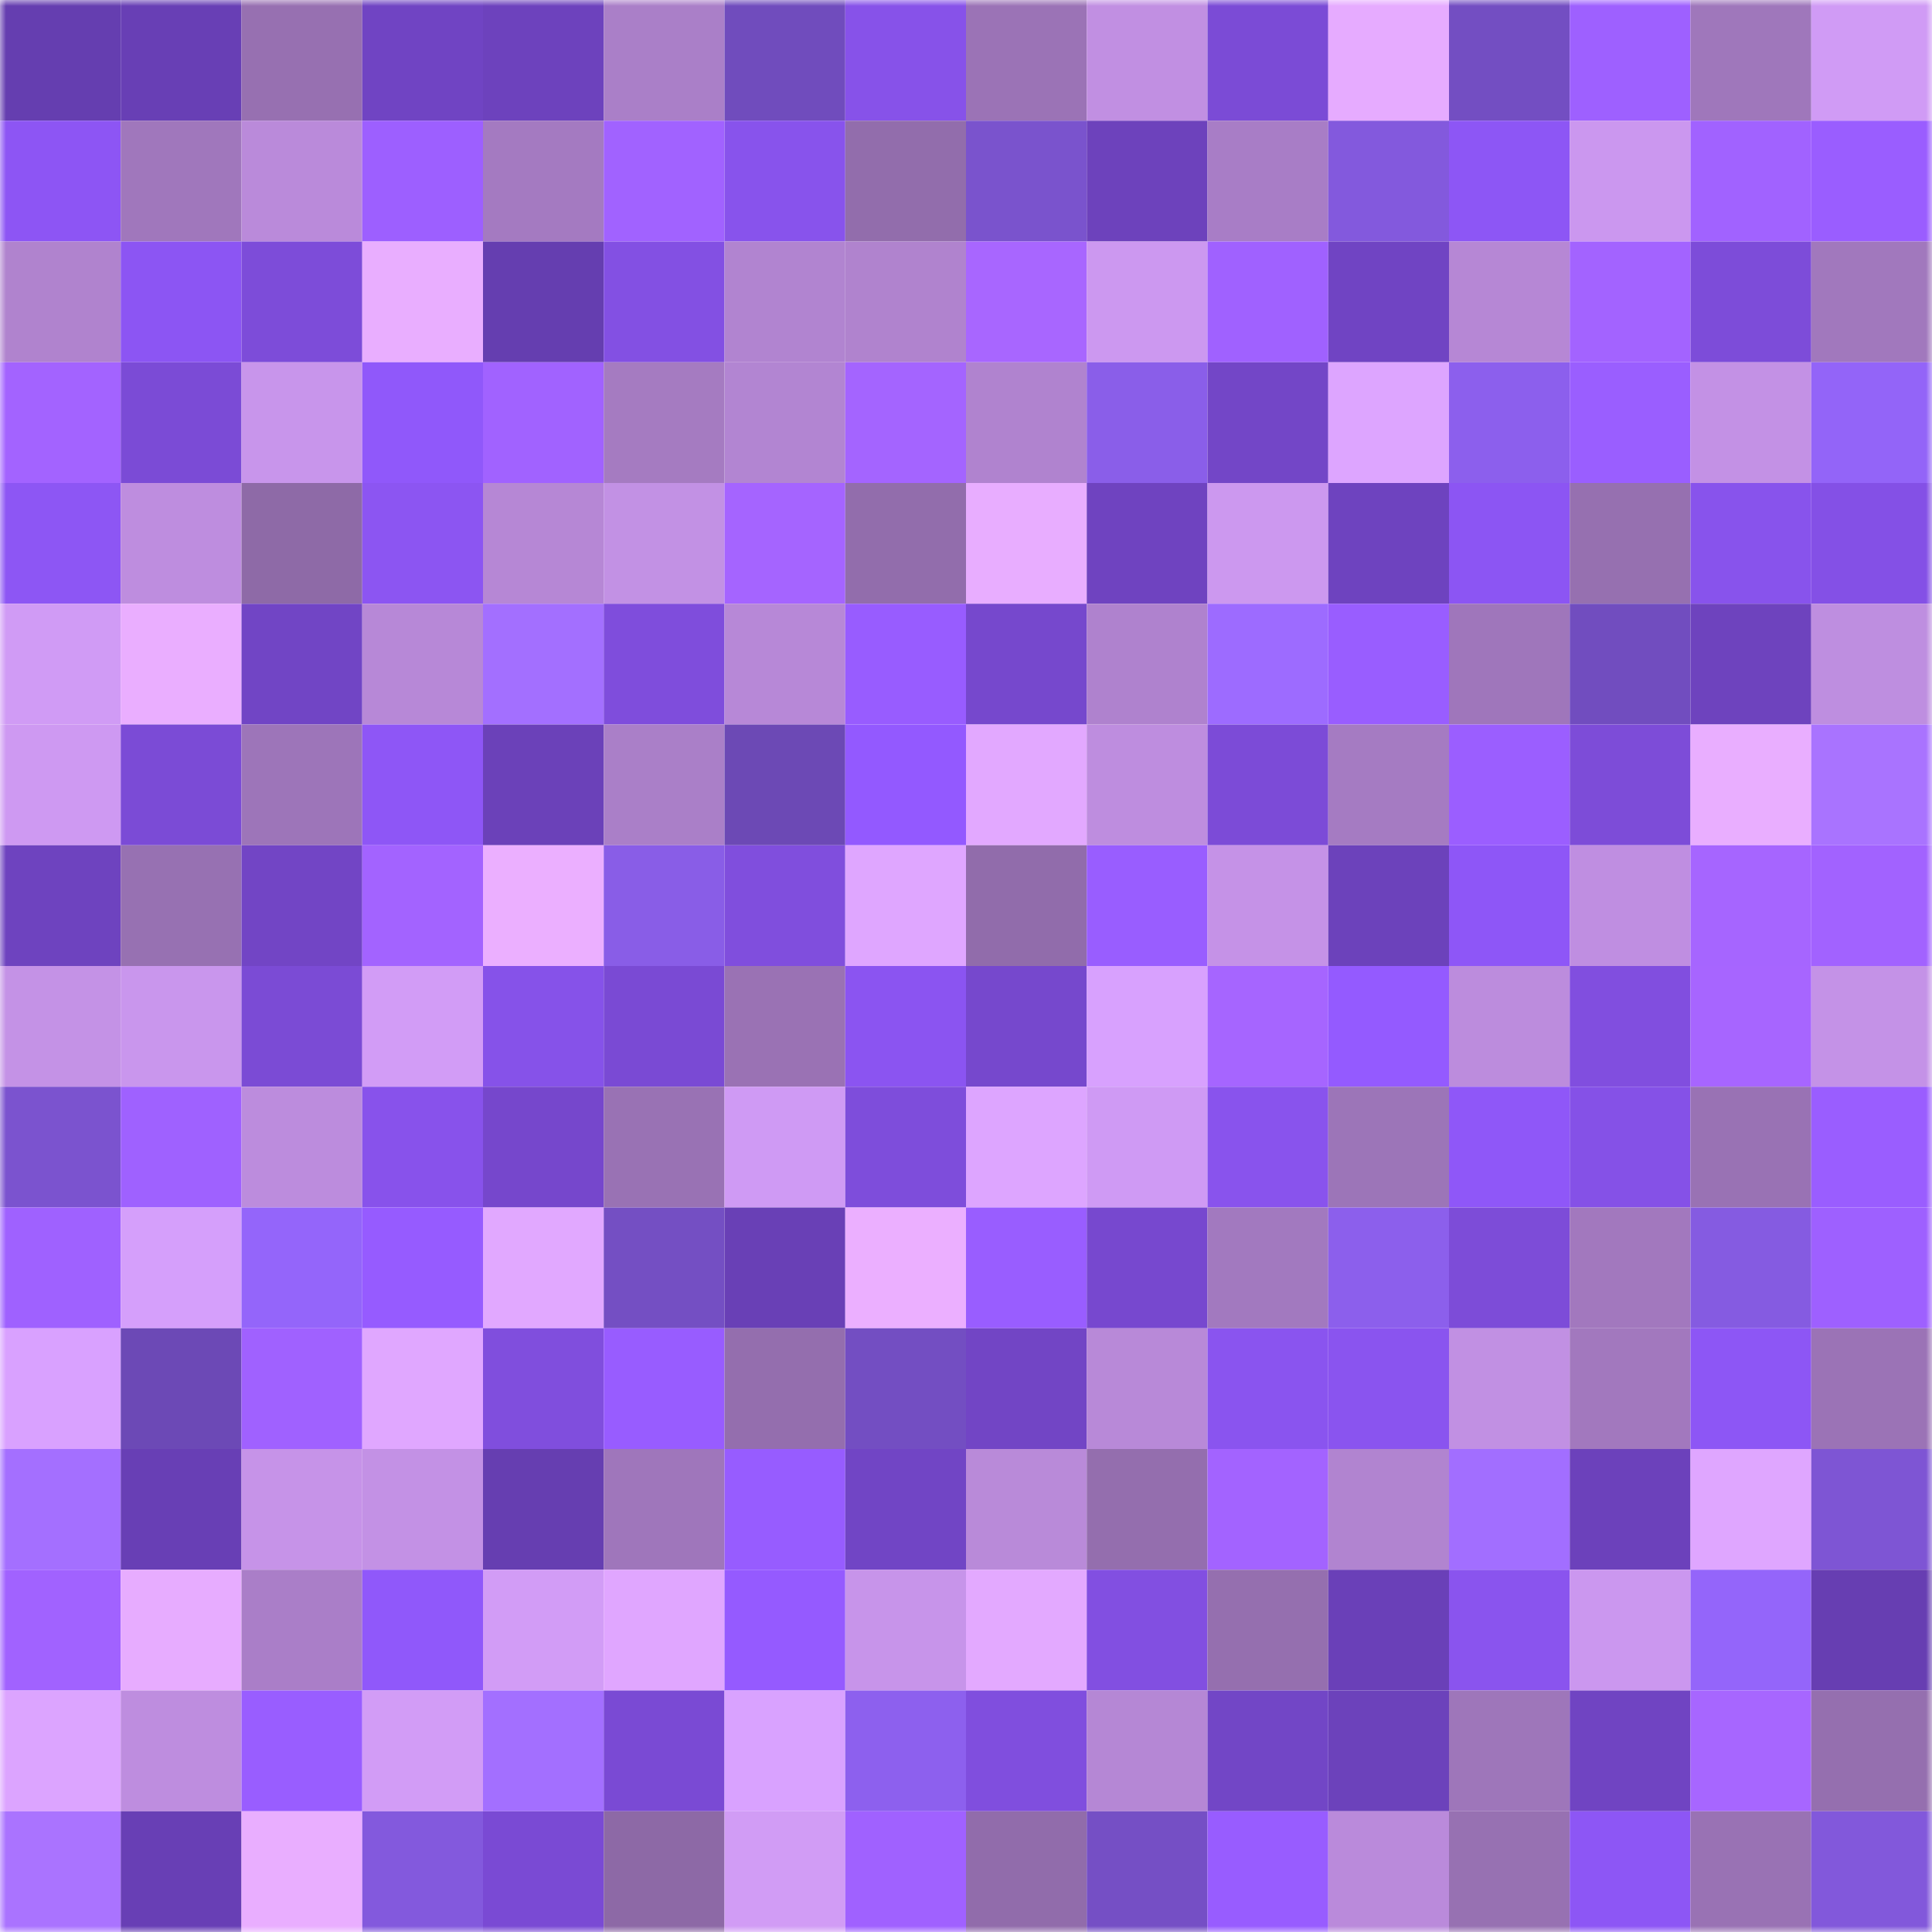 <svg viewBox="0 0 160 160" fill="none" role="img" xmlns="http://www.w3.org/2000/svg" width="240" height="240" name="linea%2C00095.linea.eth"><mask id="741338327" mask-type="alpha" maskUnits="userSpaceOnUse" x="0" y="0" width="160" height="160"><rect width="160" height="160" fill="#FFFFFF"></rect></mask><g mask="url(#741338327)"><rect x="0" y="0" width="10" height="10" fill="#653eb0"></rect><rect x="10" y="0" width="10" height="10" fill="#683fb5"></rect><rect x="20" y="0" width="10" height="10" fill="#9770b1"></rect><rect x="30" y="0" width="10" height="10" fill="#7044c3"></rect><rect x="40" y="0" width="10" height="10" fill="#6d42bd"></rect><rect x="50" y="0" width="10" height="10" fill="#aa7fc8"></rect><rect x="60" y="0" width="10" height="10" fill="#704cbd"></rect><rect x="70" y="0" width="10" height="10" fill="#8752e9"></rect><rect x="80" y="0" width="10" height="10" fill="#9b73b6"></rect><rect x="90" y="0" width="10" height="10" fill="#c18fe2"></rect><rect x="100" y="0" width="10" height="10" fill="#7b4bd6"></rect><rect x="110" y="0" width="10" height="10" fill="#e6abff"></rect><rect x="120" y="0" width="10" height="10" fill="#734ec2"></rect><rect x="130" y="0" width="10" height="10" fill="#9e60ff"></rect><rect x="140" y="0" width="10" height="10" fill="#9f77bb"></rect><rect x="150" y="0" width="10" height="10" fill="#d09bf5"></rect><rect x="0" y="10" width="10" height="10" fill="#8d55f4"></rect><rect x="10" y="10" width="10" height="10" fill="#a077bc"></rect><rect x="20" y="10" width="10" height="10" fill="#ba8ada"></rect><rect x="30" y="10" width="10" height="10" fill="#9d5fff"></rect><rect x="40" y="10" width="10" height="10" fill="#a47ac1"></rect><rect x="50" y="10" width="10" height="10" fill="#a162ff"></rect><rect x="60" y="10" width="10" height="10" fill="#8853ec"></rect><rect x="70" y="10" width="10" height="10" fill="#926dac"></rect><rect x="80" y="10" width="10" height="10" fill="#7a53cd"></rect><rect x="90" y="10" width="10" height="10" fill="#6d42bc"></rect><rect x="100" y="10" width="10" height="10" fill="#a87dc6"></rect><rect x="110" y="10" width="10" height="10" fill="#8359dd"></rect><rect x="120" y="10" width="10" height="10" fill="#8d56f5"></rect><rect x="130" y="10" width="10" height="10" fill="#cb97ef"></rect><rect x="140" y="10" width="10" height="10" fill="#a162ff"></rect><rect x="150" y="10" width="10" height="10" fill="#9a5dff"></rect><rect x="0" y="20" width="10" height="10" fill="#b083ce"></rect><rect x="10" y="20" width="10" height="10" fill="#8c55f3"></rect><rect x="20" y="20" width="10" height="10" fill="#7d4cd9"></rect><rect x="30" y="20" width="10" height="10" fill="#e9aeff"></rect><rect x="40" y="20" width="10" height="10" fill="#653eb0"></rect><rect x="50" y="20" width="10" height="10" fill="#8350e3"></rect><rect x="60" y="20" width="10" height="10" fill="#b184d0"></rect><rect x="70" y="20" width="10" height="10" fill="#b083ce"></rect><rect x="80" y="20" width="10" height="10" fill="#a866ff"></rect><rect x="90" y="20" width="10" height="10" fill="#cc98f0"></rect><rect x="100" y="20" width="10" height="10" fill="#a061ff"></rect><rect x="110" y="20" width="10" height="10" fill="#7044c3"></rect><rect x="120" y="20" width="10" height="10" fill="#b687d5"></rect><rect x="130" y="20" width="10" height="10" fill="#a363ff"></rect><rect x="140" y="20" width="10" height="10" fill="#7d4cd9"></rect><rect x="150" y="20" width="10" height="10" fill="#a178bd"></rect><rect x="0" y="30" width="10" height="10" fill="#a363ff"></rect><rect x="10" y="30" width="10" height="10" fill="#7b4bd6"></rect><rect x="20" y="30" width="10" height="10" fill="#c895eb"></rect><rect x="30" y="30" width="10" height="10" fill="#9058fa"></rect><rect x="40" y="30" width="10" height="10" fill="#a162ff"></rect><rect x="50" y="30" width="10" height="10" fill="#a57bc1"></rect><rect x="60" y="30" width="10" height="10" fill="#b285d2"></rect><rect x="70" y="30" width="10" height="10" fill="#a464ff"></rect><rect x="80" y="30" width="10" height="10" fill="#b083cf"></rect><rect x="90" y="30" width="10" height="10" fill="#8a5ee9"></rect><rect x="100" y="30" width="10" height="10" fill="#7346c7"></rect><rect x="110" y="30" width="10" height="10" fill="#dda5ff"></rect><rect x="120" y="30" width="10" height="10" fill="#8c5fed"></rect><rect x="130" y="30" width="10" height="10" fill="#9a5eff"></rect><rect x="140" y="30" width="10" height="10" fill="#c391e5"></rect><rect x="150" y="30" width="10" height="10" fill="#9364f8"></rect><rect x="0" y="40" width="10" height="10" fill="#8d56f4"></rect><rect x="10" y="40" width="10" height="10" fill="#be8ddf"></rect><rect x="20" y="40" width="10" height="10" fill="#8e6aa7"></rect><rect x="30" y="40" width="10" height="10" fill="#8c55f2"></rect><rect x="40" y="40" width="10" height="10" fill="#b687d5"></rect><rect x="50" y="40" width="10" height="10" fill="#c291e4"></rect><rect x="60" y="40" width="10" height="10" fill="#a564ff"></rect><rect x="70" y="40" width="10" height="10" fill="#926dac"></rect><rect x="80" y="40" width="10" height="10" fill="#e8adff"></rect><rect x="90" y="40" width="10" height="10" fill="#6f43c0"></rect><rect x="100" y="40" width="10" height="10" fill="#cc98ef"></rect><rect x="110" y="40" width="10" height="10" fill="#6e43bf"></rect><rect x="120" y="40" width="10" height="10" fill="#8c55f3"></rect><rect x="130" y="40" width="10" height="10" fill="#9670b0"></rect><rect x="140" y="40" width="10" height="10" fill="#8853ec"></rect><rect x="150" y="40" width="10" height="10" fill="#8450e6"></rect><rect x="0" y="50" width="10" height="10" fill="#d09bf5"></rect><rect x="10" y="50" width="10" height="10" fill="#eaaeff"></rect><rect x="20" y="50" width="10" height="10" fill="#7145c5"></rect><rect x="30" y="50" width="10" height="10" fill="#b788d7"></rect><rect x="40" y="50" width="10" height="10" fill="#a36fff"></rect><rect x="50" y="50" width="10" height="10" fill="#7f4ddc"></rect><rect x="60" y="50" width="10" height="10" fill="#b788d7"></rect><rect x="70" y="50" width="10" height="10" fill="#985cff"></rect><rect x="80" y="50" width="10" height="10" fill="#7648cd"></rect><rect x="90" y="50" width="10" height="10" fill="#af82ce"></rect><rect x="100" y="50" width="10" height="10" fill="#9d6bff"></rect><rect x="110" y="50" width="10" height="10" fill="#995dff"></rect><rect x="120" y="50" width="10" height="10" fill="#9f76bb"></rect><rect x="130" y="50" width="10" height="10" fill="#714dbf"></rect><rect x="140" y="50" width="10" height="10" fill="#6e43be"></rect><rect x="150" y="50" width="10" height="10" fill="#be8ee0"></rect><rect x="0" y="60" width="10" height="10" fill="#ce99f2"></rect><rect x="10" y="60" width="10" height="10" fill="#7b4bd6"></rect><rect x="20" y="60" width="10" height="10" fill="#9d75b9"></rect><rect x="30" y="60" width="10" height="10" fill="#8e56f6"></rect><rect x="40" y="60" width="10" height="10" fill="#6b41b9"></rect><rect x="50" y="60" width="10" height="10" fill="#aa7fc8"></rect><rect x="60" y="60" width="10" height="10" fill="#6c49b5"></rect><rect x="70" y="60" width="10" height="10" fill="#9359ff"></rect><rect x="80" y="60" width="10" height="10" fill="#e2a8ff"></rect><rect x="90" y="60" width="10" height="10" fill="#be8ddf"></rect><rect x="100" y="60" width="10" height="10" fill="#7c4bd7"></rect><rect x="110" y="60" width="10" height="10" fill="#a57bc2"></rect><rect x="120" y="60" width="10" height="10" fill="#9b5eff"></rect><rect x="130" y="60" width="10" height="10" fill="#7d4cd8"></rect><rect x="140" y="60" width="10" height="10" fill="#e9aeff"></rect><rect x="150" y="60" width="10" height="10" fill="#a973ff"></rect><rect x="0" y="70" width="10" height="10" fill="#6e43bf"></rect><rect x="10" y="70" width="10" height="10" fill="#9771b2"></rect><rect x="20" y="70" width="10" height="10" fill="#7245c5"></rect><rect x="30" y="70" width="10" height="10" fill="#a363ff"></rect><rect x="40" y="70" width="10" height="10" fill="#ebafff"></rect><rect x="50" y="70" width="10" height="10" fill="#895de7"></rect><rect x="60" y="70" width="10" height="10" fill="#804edd"></rect><rect x="70" y="70" width="10" height="10" fill="#dfa6ff"></rect><rect x="80" y="70" width="10" height="10" fill="#916cab"></rect><rect x="90" y="70" width="10" height="10" fill="#995dff"></rect><rect x="100" y="70" width="10" height="10" fill="#c592e7"></rect><rect x="110" y="70" width="10" height="10" fill="#6c42bb"></rect><rect x="120" y="70" width="10" height="10" fill="#8e56f7"></rect><rect x="130" y="70" width="10" height="10" fill="#bf8ee1"></rect><rect x="140" y="70" width="10" height="10" fill="#a665ff"></rect><rect x="150" y="70" width="10" height="10" fill="#a262ff"></rect><rect x="0" y="80" width="10" height="10" fill="#c492e6"></rect><rect x="10" y="80" width="10" height="10" fill="#c996ed"></rect><rect x="20" y="80" width="10" height="10" fill="#7b4bd5"></rect><rect x="30" y="80" width="10" height="10" fill="#d29cf6"></rect><rect x="40" y="80" width="10" height="10" fill="#8652e9"></rect><rect x="50" y="80" width="10" height="10" fill="#7a4ad4"></rect><rect x="60" y="80" width="10" height="10" fill="#9a72b4"></rect><rect x="70" y="80" width="10" height="10" fill="#8b54f1"></rect><rect x="80" y="80" width="10" height="10" fill="#7648cd"></rect><rect x="90" y="80" width="10" height="10" fill="#d8a1fe"></rect><rect x="100" y="80" width="10" height="10" fill="#a665ff"></rect><rect x="110" y="80" width="10" height="10" fill="#945aff"></rect><rect x="120" y="80" width="10" height="10" fill="#bc8cdd"></rect><rect x="130" y="80" width="10" height="10" fill="#814edf"></rect><rect x="140" y="80" width="10" height="10" fill="#a765ff"></rect><rect x="150" y="80" width="10" height="10" fill="#c492e7"></rect><rect x="0" y="90" width="10" height="10" fill="#7b53cf"></rect><rect x="10" y="90" width="10" height="10" fill="#9f61ff"></rect><rect x="20" y="90" width="10" height="10" fill="#bc8cdd"></rect><rect x="30" y="90" width="10" height="10" fill="#8852eb"></rect><rect x="40" y="90" width="10" height="10" fill="#7647cc"></rect><rect x="50" y="90" width="10" height="10" fill="#9972b4"></rect><rect x="60" y="90" width="10" height="10" fill="#cf9af4"></rect><rect x="70" y="90" width="10" height="10" fill="#7e4ddb"></rect><rect x="80" y="90" width="10" height="10" fill="#dda5ff"></rect><rect x="90" y="90" width="10" height="10" fill="#cf9af4"></rect><rect x="100" y="90" width="10" height="10" fill="#8953ed"></rect><rect x="110" y="90" width="10" height="10" fill="#9c75b8"></rect><rect x="120" y="90" width="10" height="10" fill="#8f57f8"></rect><rect x="130" y="90" width="10" height="10" fill="#8551e7"></rect><rect x="140" y="90" width="10" height="10" fill="#9972b4"></rect><rect x="150" y="90" width="10" height="10" fill="#9a5dff"></rect><rect x="0" y="100" width="10" height="10" fill="#9f61ff"></rect><rect x="10" y="100" width="10" height="10" fill="#d59ffb"></rect><rect x="20" y="100" width="10" height="10" fill="#9465fa"></rect><rect x="30" y="100" width="10" height="10" fill="#965bff"></rect><rect x="40" y="100" width="10" height="10" fill="#e1a8ff"></rect><rect x="50" y="100" width="10" height="10" fill="#744fc3"></rect><rect x="60" y="100" width="10" height="10" fill="#6940b6"></rect><rect x="70" y="100" width="10" height="10" fill="#ebafff"></rect><rect x="80" y="100" width="10" height="10" fill="#995dff"></rect><rect x="90" y="100" width="10" height="10" fill="#7748cf"></rect><rect x="100" y="100" width="10" height="10" fill="#a279bf"></rect><rect x="110" y="100" width="10" height="10" fill="#8c5fec"></rect><rect x="120" y="100" width="10" height="10" fill="#7d4cd8"></rect><rect x="130" y="100" width="10" height="10" fill="#a278be"></rect><rect x="140" y="100" width="10" height="10" fill="#855be1"></rect><rect x="150" y="100" width="10" height="10" fill="#9e60ff"></rect><rect x="0" y="110" width="10" height="10" fill="#d9a1ff"></rect><rect x="10" y="110" width="10" height="10" fill="#6c49b6"></rect><rect x="20" y="110" width="10" height="10" fill="#a061ff"></rect><rect x="30" y="110" width="10" height="10" fill="#e0a7ff"></rect><rect x="40" y="110" width="10" height="10" fill="#804edd"></rect><rect x="50" y="110" width="10" height="10" fill="#985cff"></rect><rect x="60" y="110" width="10" height="10" fill="#946eae"></rect><rect x="70" y="110" width="10" height="10" fill="#734ec2"></rect><rect x="80" y="110" width="10" height="10" fill="#7245c5"></rect><rect x="90" y="110" width="10" height="10" fill="#b889d8"></rect><rect x="100" y="110" width="10" height="10" fill="#8a54ef"></rect><rect x="110" y="110" width="10" height="10" fill="#8a54ef"></rect><rect x="120" y="110" width="10" height="10" fill="#c190e3"></rect><rect x="130" y="110" width="10" height="10" fill="#a278be"></rect><rect x="140" y="110" width="10" height="10" fill="#8d56f5"></rect><rect x="150" y="110" width="10" height="10" fill="#9b73b6"></rect><rect x="0" y="120" width="10" height="10" fill="#a46fff"></rect><rect x="10" y="120" width="10" height="10" fill="#683fb5"></rect><rect x="20" y="120" width="10" height="10" fill="#c693e8"></rect><rect x="30" y="120" width="10" height="10" fill="#c391e5"></rect><rect x="40" y="120" width="10" height="10" fill="#663eb1"></rect><rect x="50" y="120" width="10" height="10" fill="#9f76bb"></rect><rect x="60" y="120" width="10" height="10" fill="#975cff"></rect><rect x="70" y="120" width="10" height="10" fill="#7145c5"></rect><rect x="80" y="120" width="10" height="10" fill="#b98ad9"></rect><rect x="90" y="120" width="10" height="10" fill="#946eae"></rect><rect x="100" y="120" width="10" height="10" fill="#a363ff"></rect><rect x="110" y="120" width="10" height="10" fill="#b184d0"></rect><rect x="120" y="120" width="10" height="10" fill="#a26eff"></rect><rect x="130" y="120" width="10" height="10" fill="#6c41bb"></rect><rect x="140" y="120" width="10" height="10" fill="#dfa6ff"></rect><rect x="150" y="120" width="10" height="10" fill="#7e55d4"></rect><rect x="0" y="130" width="10" height="10" fill="#a162ff"></rect><rect x="10" y="130" width="10" height="10" fill="#e7acff"></rect><rect x="20" y="130" width="10" height="10" fill="#aa7ec8"></rect><rect x="30" y="130" width="10" height="10" fill="#9058fa"></rect><rect x="40" y="130" width="10" height="10" fill="#d29cf6"></rect><rect x="50" y="130" width="10" height="10" fill="#e0a6ff"></rect><rect x="60" y="130" width="10" height="10" fill="#955aff"></rect><rect x="70" y="130" width="10" height="10" fill="#c794ea"></rect><rect x="80" y="130" width="10" height="10" fill="#e3a9ff"></rect><rect x="90" y="130" width="10" height="10" fill="#824fe1"></rect><rect x="100" y="130" width="10" height="10" fill="#956faf"></rect><rect x="110" y="130" width="10" height="10" fill="#6a40b8"></rect><rect x="120" y="130" width="10" height="10" fill="#8a54ee"></rect><rect x="130" y="130" width="10" height="10" fill="#cb97ef"></rect><rect x="140" y="130" width="10" height="10" fill="#9465fa"></rect><rect x="150" y="130" width="10" height="10" fill="#673eb2"></rect><rect x="0" y="140" width="10" height="10" fill="#dca4ff"></rect><rect x="10" y="140" width="10" height="10" fill="#be8ddf"></rect><rect x="20" y="140" width="10" height="10" fill="#995dff"></rect><rect x="30" y="140" width="10" height="10" fill="#d29cf6"></rect><rect x="40" y="140" width="10" height="10" fill="#a36fff"></rect><rect x="50" y="140" width="10" height="10" fill="#7a4ad4"></rect><rect x="60" y="140" width="10" height="10" fill="#d9a2ff"></rect><rect x="70" y="140" width="10" height="10" fill="#8d60ee"></rect><rect x="80" y="140" width="10" height="10" fill="#804ede"></rect><rect x="90" y="140" width="10" height="10" fill="#b587d5"></rect><rect x="100" y="140" width="10" height="10" fill="#7246c6"></rect><rect x="110" y="140" width="10" height="10" fill="#6c42bb"></rect><rect x="120" y="140" width="10" height="10" fill="#9e76ba"></rect><rect x="130" y="140" width="10" height="10" fill="#7044c2"></rect><rect x="140" y="140" width="10" height="10" fill="#a766ff"></rect><rect x="150" y="140" width="10" height="10" fill="#956faf"></rect><rect x="0" y="150" width="10" height="10" fill="#aa73ff"></rect><rect x="10" y="150" width="10" height="10" fill="#683fb5"></rect><rect x="20" y="150" width="10" height="10" fill="#e9aeff"></rect><rect x="30" y="150" width="10" height="10" fill="#8359dd"></rect><rect x="40" y="150" width="10" height="10" fill="#7a4ad4"></rect><rect x="50" y="150" width="10" height="10" fill="#8d69a6"></rect><rect x="60" y="150" width="10" height="10" fill="#d19cf5"></rect><rect x="70" y="150" width="10" height="10" fill="#a061ff"></rect><rect x="80" y="150" width="10" height="10" fill="#916cab"></rect><rect x="90" y="150" width="10" height="10" fill="#754fc5"></rect><rect x="100" y="150" width="10" height="10" fill="#985cff"></rect><rect x="110" y="150" width="10" height="10" fill="#ba8adb"></rect><rect x="120" y="150" width="10" height="10" fill="#9771b2"></rect><rect x="130" y="150" width="10" height="10" fill="#8d56f5"></rect><rect x="140" y="150" width="10" height="10" fill="#9972b4"></rect><rect x="150" y="150" width="10" height="10" fill="#8258db"></rect></g></svg>